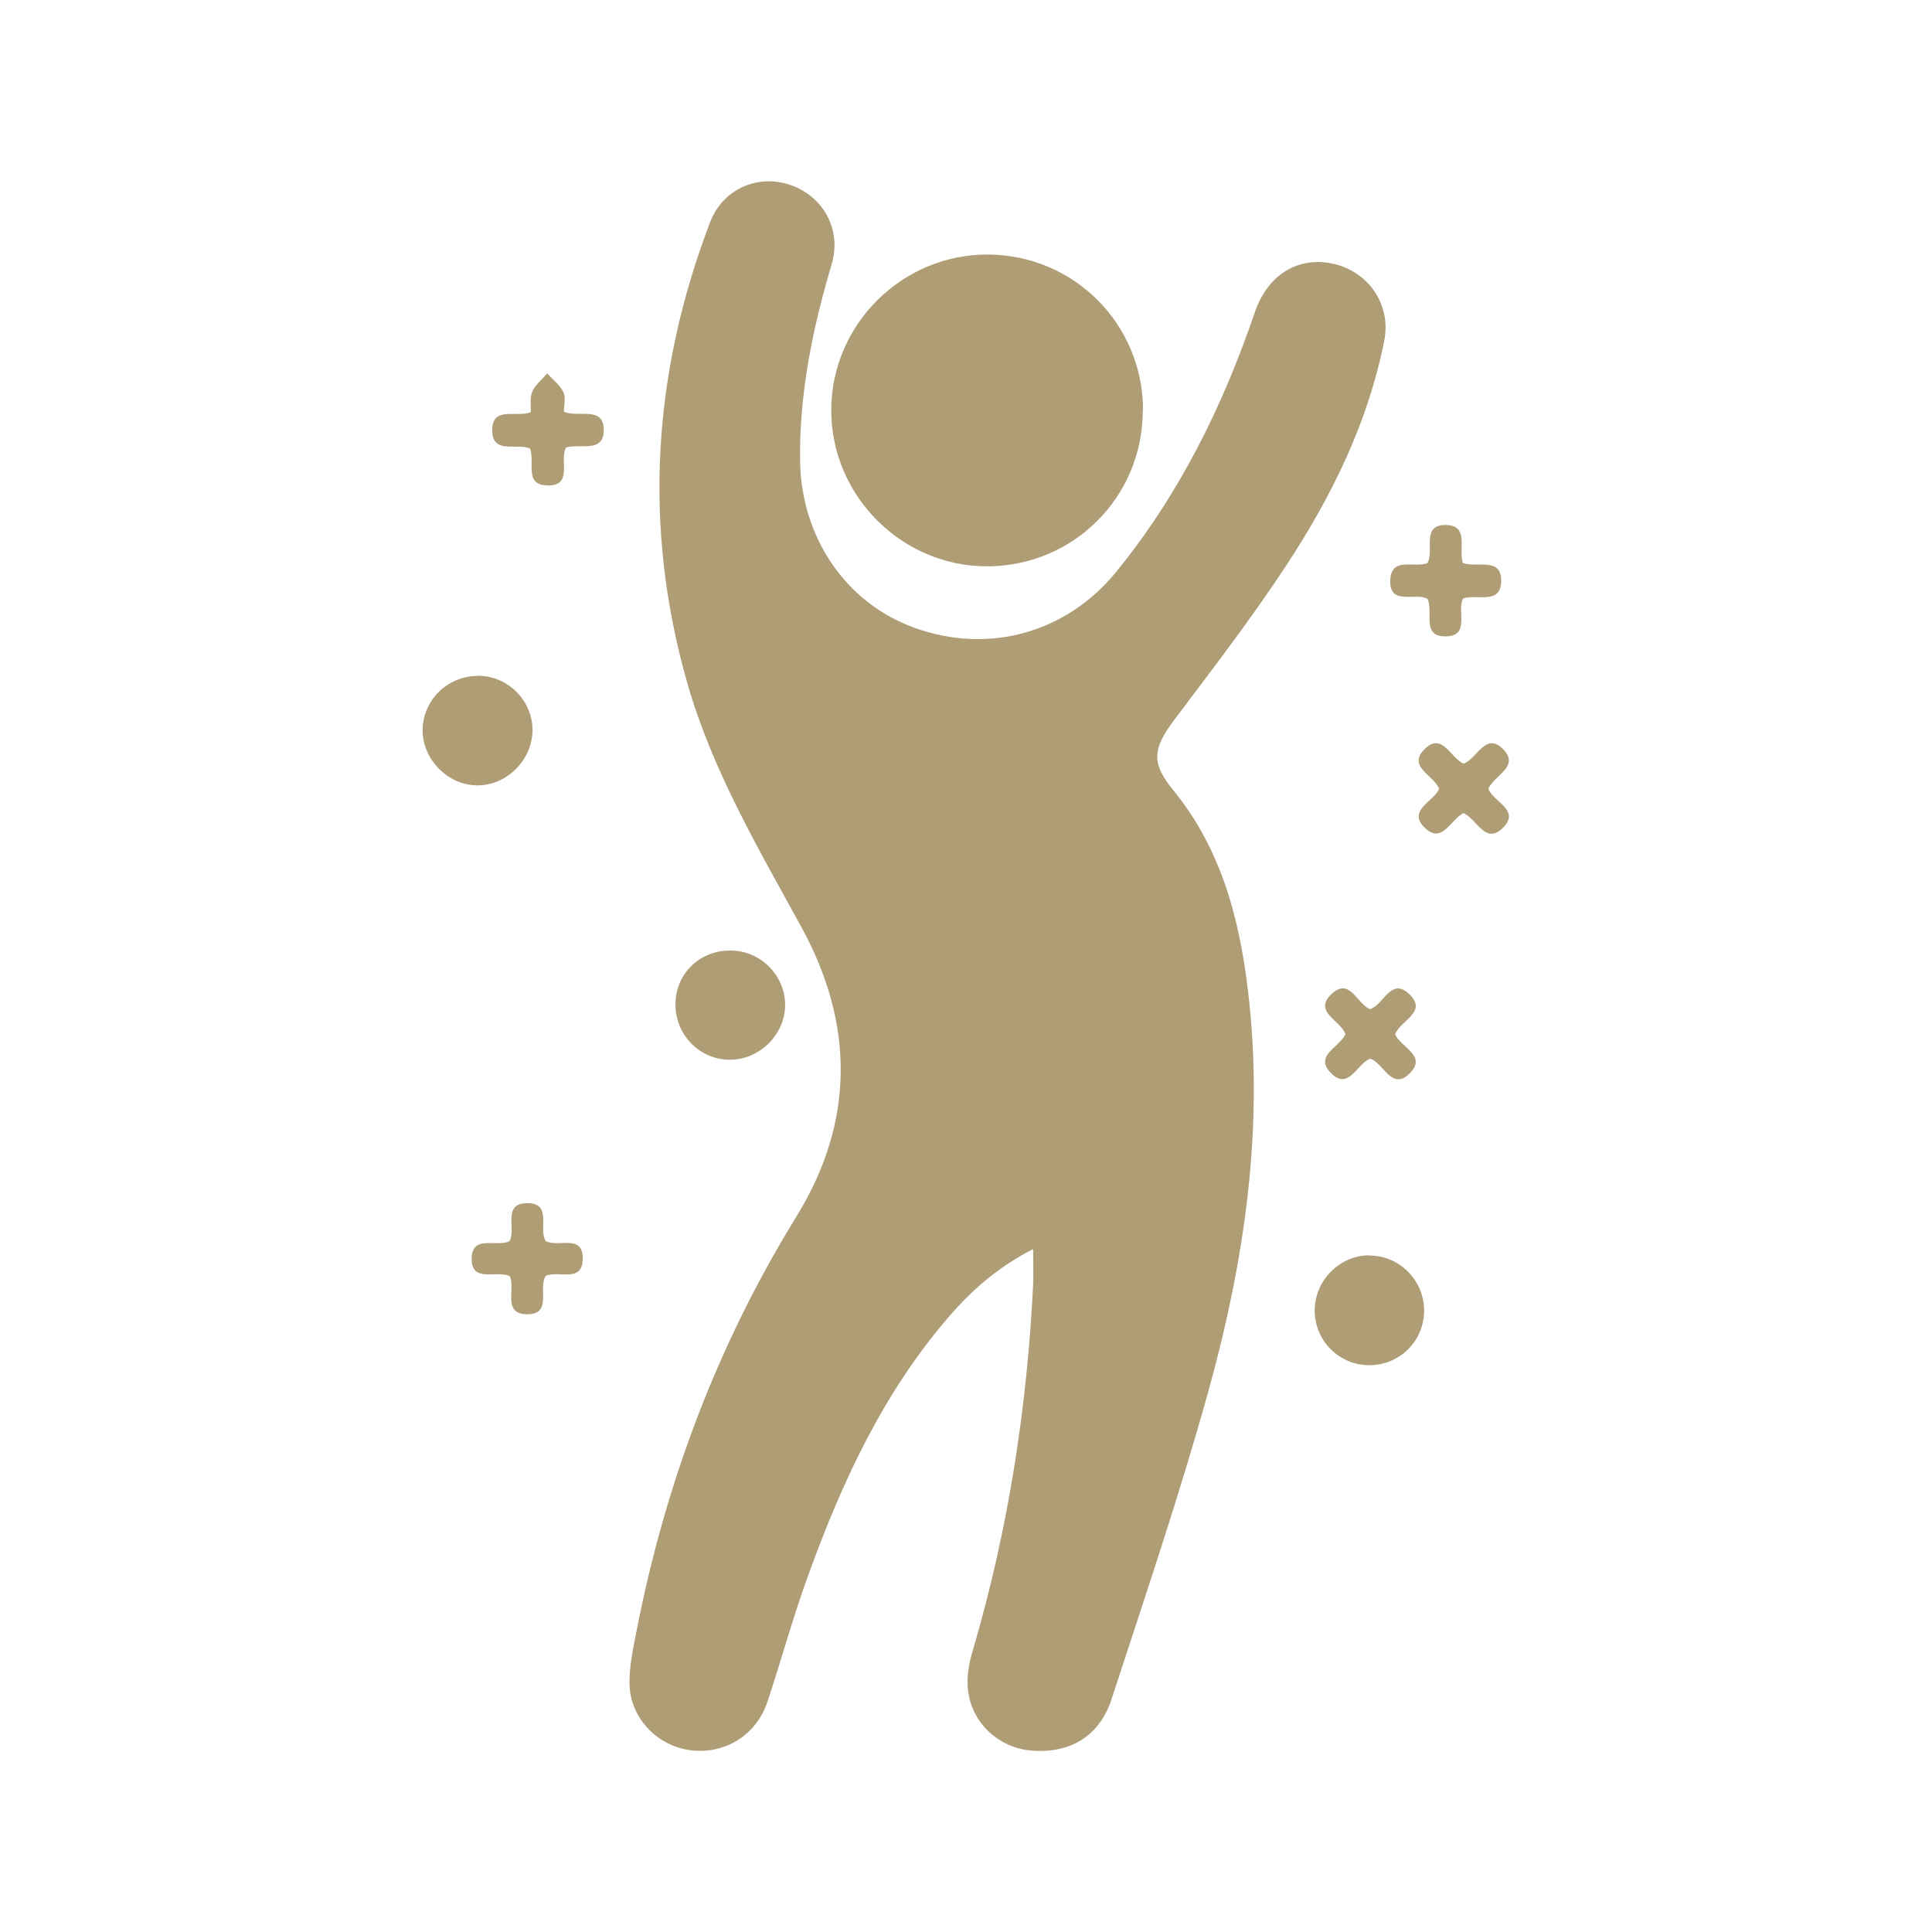 <svg xmlns="http://www.w3.org/2000/svg" id="Layer_1" data-name="Layer 1" viewBox="0 0 80 80"><defs><style>      .cls-1 {        fill: #ae9d75;      }    </style></defs><path class="cls-1" d="M42.76,51.73c-1.46.75-2.55,1.72-3.51,2.84-2.69,3.13-4.39,6.81-5.78,10.65-.63,1.72-1.11,3.5-1.69,5.24-.46,1.38-1.73,2.17-3.13,2.02-1.37-.15-2.52-1.27-2.58-2.68-.03-.79.16-1.59.31-2.38,1.2-6.07,3.34-11.76,6.6-17.05,2.4-3.89,2.41-7.94.22-11.95-1.8-3.29-3.72-6.54-4.75-10.17-1.83-6.43-1.43-12.8.95-19.04.52-1.37,1.95-2.01,3.3-1.56,1.38.46,2.16,1.84,1.74,3.28-.79,2.67-1.35,5.36-1.31,8.17.05,3.16,1.9,5.88,4.75,6.9,3.06,1.1,6.27.21,8.33-2.31,2.62-3.21,4.42-6.86,5.75-10.76.52-1.52,1.73-2.29,3.14-2.03,1.52.28,2.52,1.68,2.22,3.2-.67,3.38-2.16,6.42-4.03,9.27-1.46,2.23-3.09,4.34-4.69,6.47-.88,1.18-.93,1.77-.01,2.89,1.96,2.4,2.72,5.26,3.08,8.24.69,5.67-.13,11.22-1.64,16.66-1.19,4.28-2.62,8.49-4,12.72-.5,1.54-1.71,2.26-3.3,2.14-1.32-.1-2.45-1.08-2.64-2.44-.08-.56.03-1.19.2-1.74,1.45-4.94,2.24-9.99,2.49-15.13.02-.43,0-.87,0-1.44Z"></path><path class="cls-1" d="M47.32,17c0,3.56-2.84,6.42-6.4,6.45-3.55.03-6.5-2.9-6.5-6.46,0-3.56,2.95-6.48,6.51-6.45,3.56.03,6.4,2.89,6.4,6.45Z"></path><path class="cls-1" d="M19.81,27.98c1.25.02,2.26,1.05,2.24,2.29-.03,1.23-1.09,2.27-2.31,2.25-1.22-.02-2.26-1.1-2.24-2.31.02-1.24,1.06-2.24,2.31-2.22Z"></path><path class="cls-1" d="M56.71,51.99c1.24,0,2.26,1.03,2.26,2.28,0,1.25-1.01,2.26-2.27,2.26-1.25,0-2.27-1.02-2.26-2.27,0-1.24,1.03-2.28,2.27-2.28Z"></path><path class="cls-1" d="M30.25,39.36c1.25,0,2.27,1.04,2.26,2.27-.01,1.22-1.07,2.26-2.3,2.25-1.24,0-2.25-1.04-2.24-2.29,0-1.27,1-2.24,2.28-2.23Z"></path><path class="cls-1" d="M21.94,18.57c-.56-.24-1.55.26-1.56-.75,0-1.02.98-.52,1.6-.75.01-.26-.05-.59.06-.85.12-.29.41-.51.62-.76.23.26.53.48.67.78.11.23.02.55.02.81.61.26,1.65-.26,1.65.76,0,.97-.99.54-1.56.72-.3.51.33,1.63-.82,1.57-.93-.05-.45-.99-.68-1.55Z"></path><path class="cls-1" d="M60.61,33.66c-.55.28-.9,1.31-1.61.62-.75-.73.38-1.09.59-1.62-.22-.57-1.36-.92-.58-1.66.71-.68,1.05.38,1.59.62.56-.18.9-1.34,1.64-.6.7.71-.33,1.06-.61,1.63.16.54,1.38.89.58,1.65-.72.68-1.05-.39-1.61-.63Z"></path><path class="cls-1" d="M56.73,43.84c-.55.21-.89,1.35-1.63.58-.69-.71.36-1.05.61-1.59-.16-.57-1.39-.93-.55-1.69.73-.67,1.03.43,1.57.65.56-.17.87-1.36,1.63-.62.77.74-.37,1.08-.59,1.65.2.54,1.34.88.61,1.62-.75.76-1.08-.42-1.64-.6Z"></path><path class="cls-1" d="M60.57,23.31c.58.22,1.62-.27,1.59.77-.02.97-1,.51-1.57.7-.29.5.32,1.57-.74,1.57-1.01,0-.48-1-.74-1.55-.49-.29-1.62.32-1.54-.82.06-.92.98-.46,1.53-.66.32-.5-.3-1.63.82-1.58.91.05.47.98.65,1.56Z"></path><path class="cls-1" d="M21.12,52.85c-.54-.28-1.61.31-1.59-.75.02-.98,1.02-.45,1.56-.7.31-.5-.32-1.57.74-1.58,1.07,0,.44,1.08.77,1.57.51.28,1.53-.31,1.53.72,0,1.04-1,.48-1.53.72-.34.5.31,1.64-.83,1.59-.96-.05-.42-1.05-.66-1.57Z"></path></svg>